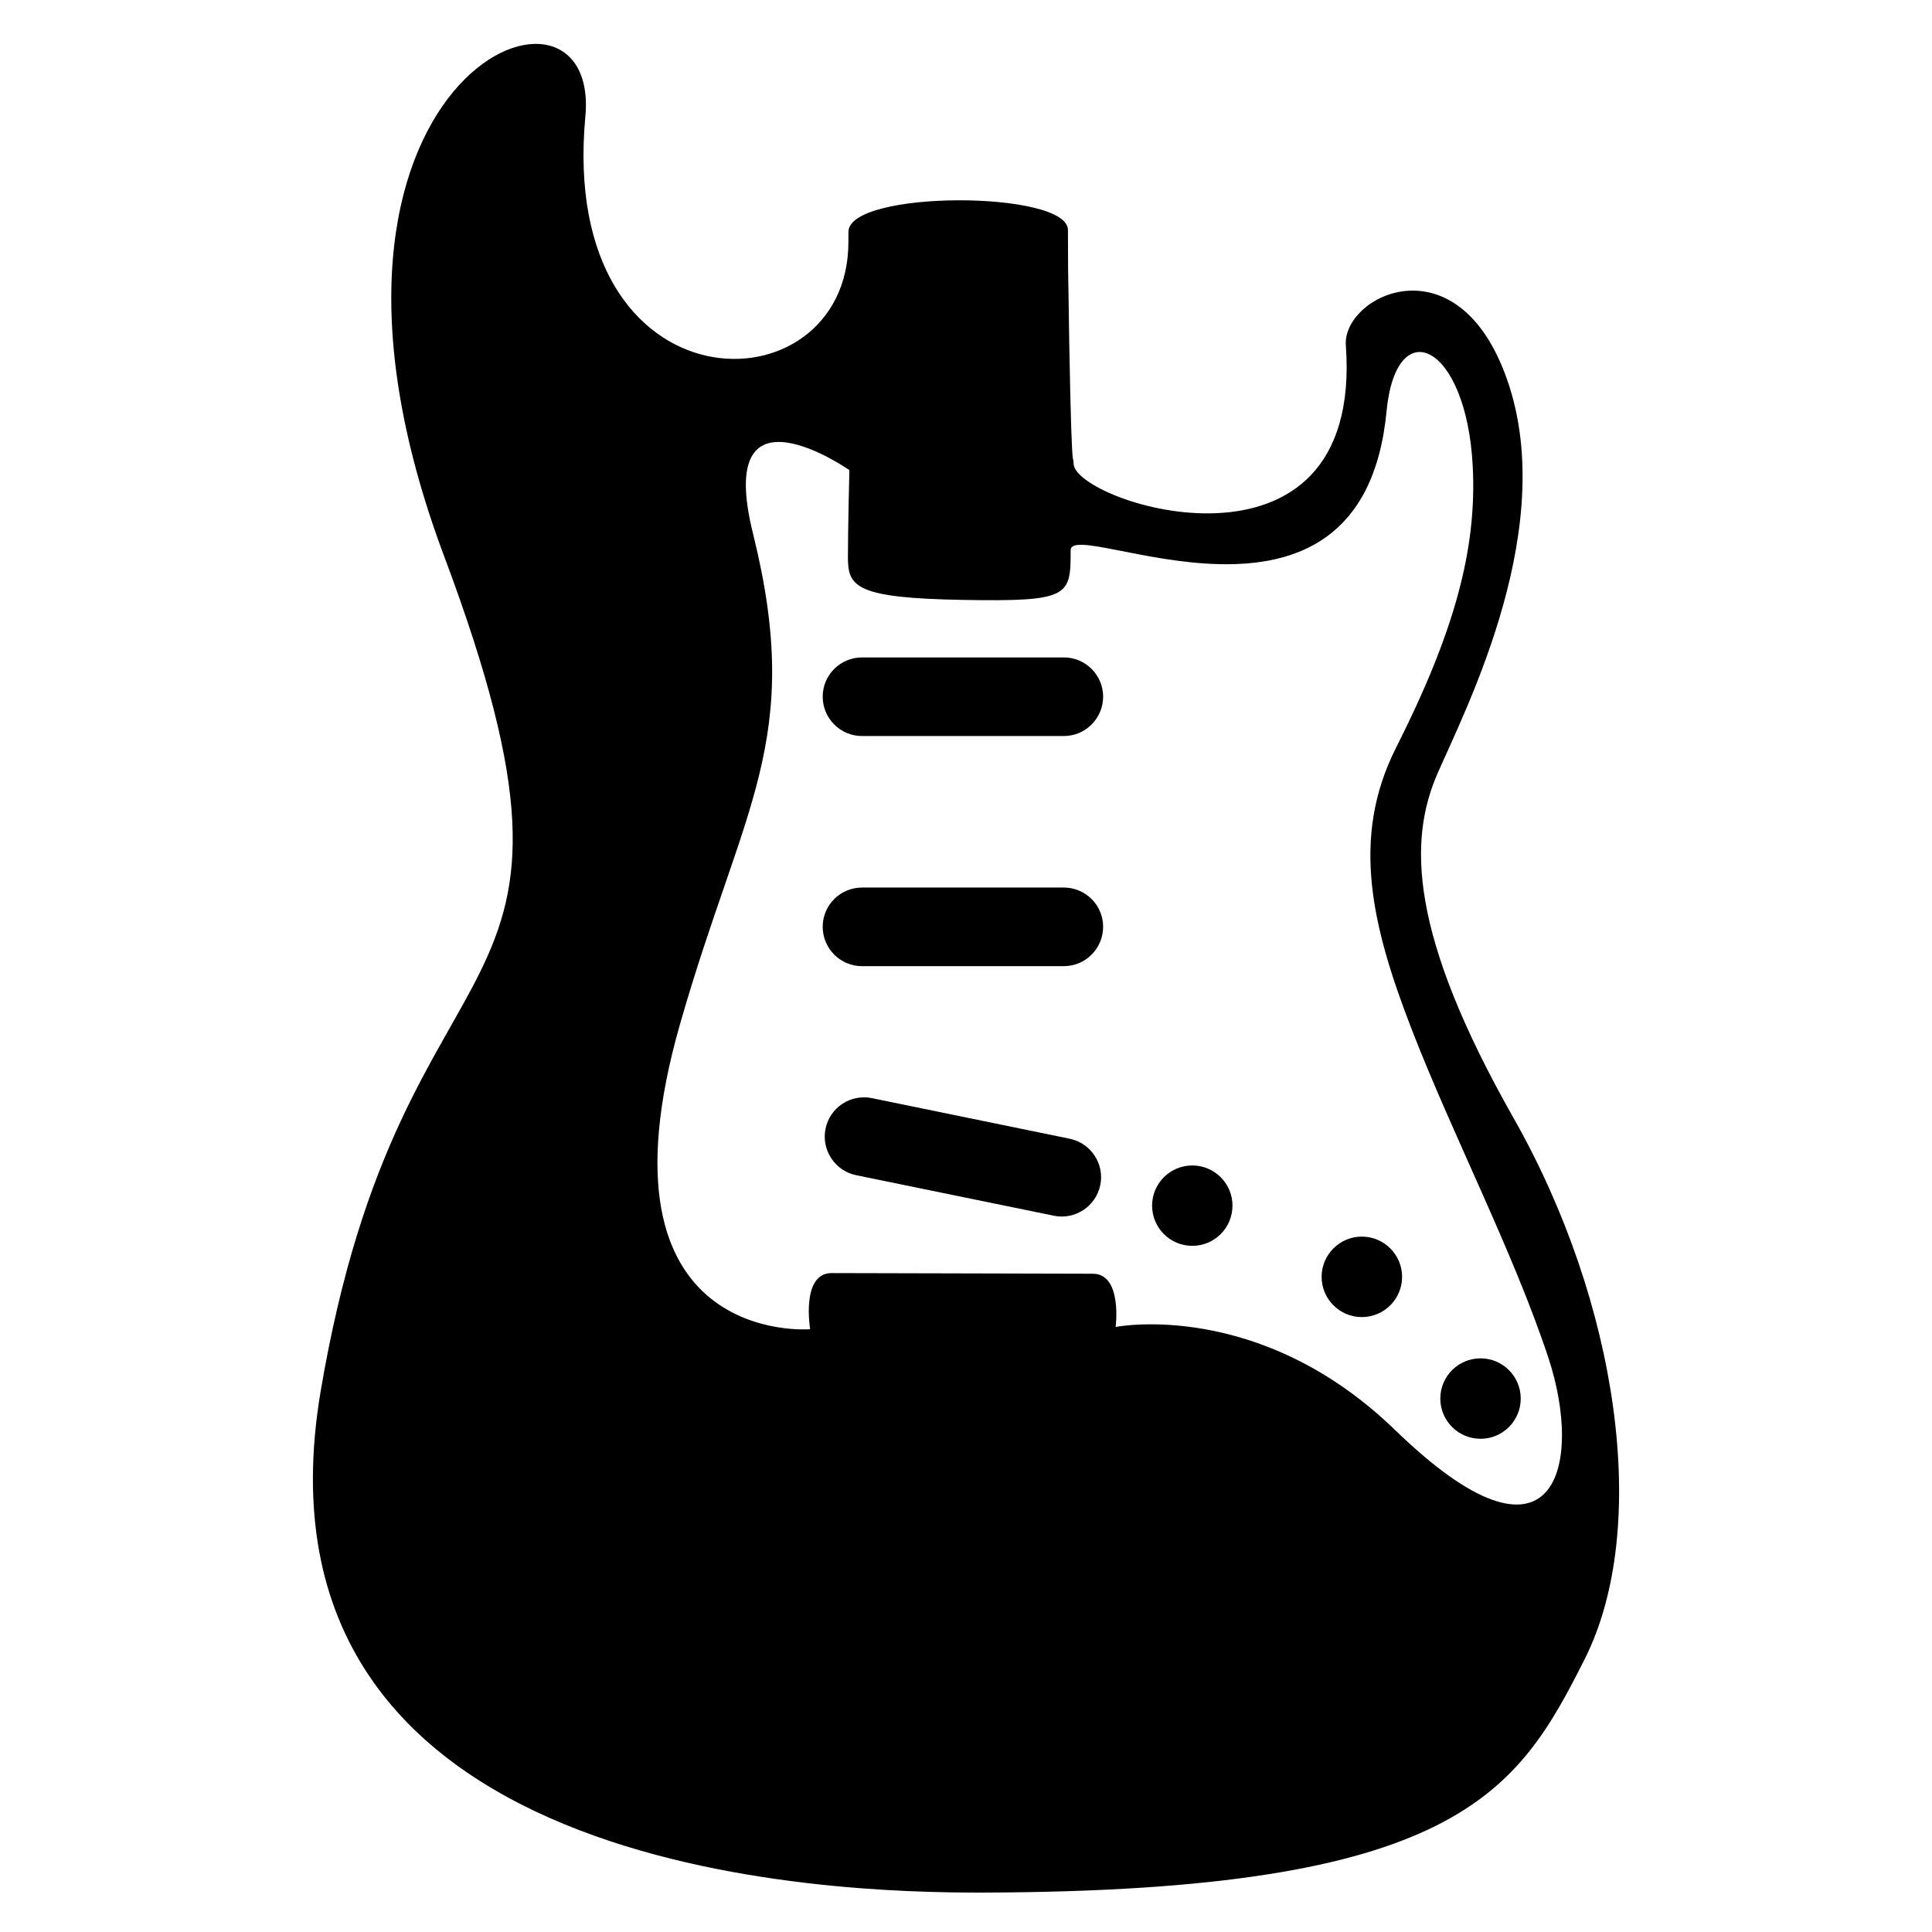 <?xml version="1.0" encoding="UTF-8"?>
<!-- Uploaded to: SVG Repo, www.svgrepo.com, Generator: SVG Repo Mixer Tools -->
<svg fill="#000000" width="800px" height="800px" version="1.1" viewBox="144 144 512 512" xmlns="http://www.w3.org/2000/svg">
 <g>
  <path d="m368.84 208.09c0 45.645-77.039 45.965-69.715-33.207 4.25-46.016-85.02-10.445-37.418 116.53 47.605 126.99-10.906 92.27-32.719 221.22-21.836 128.97 135.89 133.03 175.56 132.92 125.66-0.34 141.53-26.438 159.39-61.828 17.629-34.988 8.918-94.555-18.871-143.51-27.754-48.949-27.754-73.555-20.168-91.094 7.613-17.504 33.039-66.621 17.855-106.29-13.43-35.176-42.996-20.266-42.09-7.32 4.793 66.477-72.152 41.715-72.152 31.32 0-3.566-0.609 9.723-1.457-51.859-0.016-1.477-0.039-8.52-0.039-10.02 0-10.508-58.172-10.652-58.172 0.516m144.95 317.58c-36.055-34.988-74.137-27.391-74.137-27.391s1.848-14.105-6.066-14.105c-6.606 0-60.523-0.172-69.195-0.172-8.207 0-5.699 14.879-5.699 14.879s-59.051 4.965-34.488-80.844c16.602-58.016 32.965-75.137 19.359-129.95-10.469-42.027 25.527-16.879 25.527-16.879s-0.387 15.383-0.387 23.164c0 7.766 2.129 10.738 30.48 11.234 28.344 0.492 28.543-0.984 28.543-13.148 0-9.258 77.184 31.344 83.723-36.875 2.551-26.457 21.082-17.93 22.824 14.398 1.203 22.301-4.965 44.391-20.348 74.879-11.996 23.797-6.434 47.141 4.223 74.648 10.641 27.52 26.91 58.906 36.219 87.043 9.266 28.16 2.059 60.434-40.578 19.113z"/>
  <path d="m436.34 389.6c0 5.766-4.668 10.441-10.406 10.441h-53.492c-5.75 0-10.418-4.676-10.418-10.441 0-5.727 4.664-10.391 10.418-10.391h53.492c5.734 0.004 10.406 4.66 10.406 10.391z"/>
  <path d="m436.34 328.62c0 5.754-4.668 10.434-10.406 10.434h-53.492c-5.75 0-10.418-4.676-10.418-10.434 0-5.731 4.664-10.395 10.418-10.395h53.492c5.734 0 10.406 4.656 10.406 10.395z"/>
  <path d="m435.59 458.05c-1.16 5.633-6.668 9.285-12.297 8.133l-52.402-10.742c-5.637-1.16-9.266-6.695-8.117-12.332 1.152-5.613 6.668-9.242 12.297-8.09l52.387 10.754c5.652 1.152 9.277 6.672 8.133 12.277z"/>
  <path d="m470.62 463.51c0 5.883-4.769 10.652-10.652 10.652s-10.652-4.769-10.652-10.652c0-5.883 4.769-10.652 10.652-10.652s10.652 4.769 10.652 10.652"/>
  <path d="m547.01 514.64c0 5.883-4.766 10.652-10.648 10.652-5.906 0-10.664-4.781-10.664-10.652 0-5.894 4.766-10.664 10.664-10.664 5.883 0 10.648 4.785 10.648 10.664z"/>
  <path d="m515.57 482.38c0 5.894-4.785 10.66-10.68 10.66-5.871 0-10.648-4.781-10.648-10.66 0-5.879 4.781-10.668 10.648-10.668 5.891 0 10.68 4.785 10.68 10.668z"/>
 </g>
</svg>